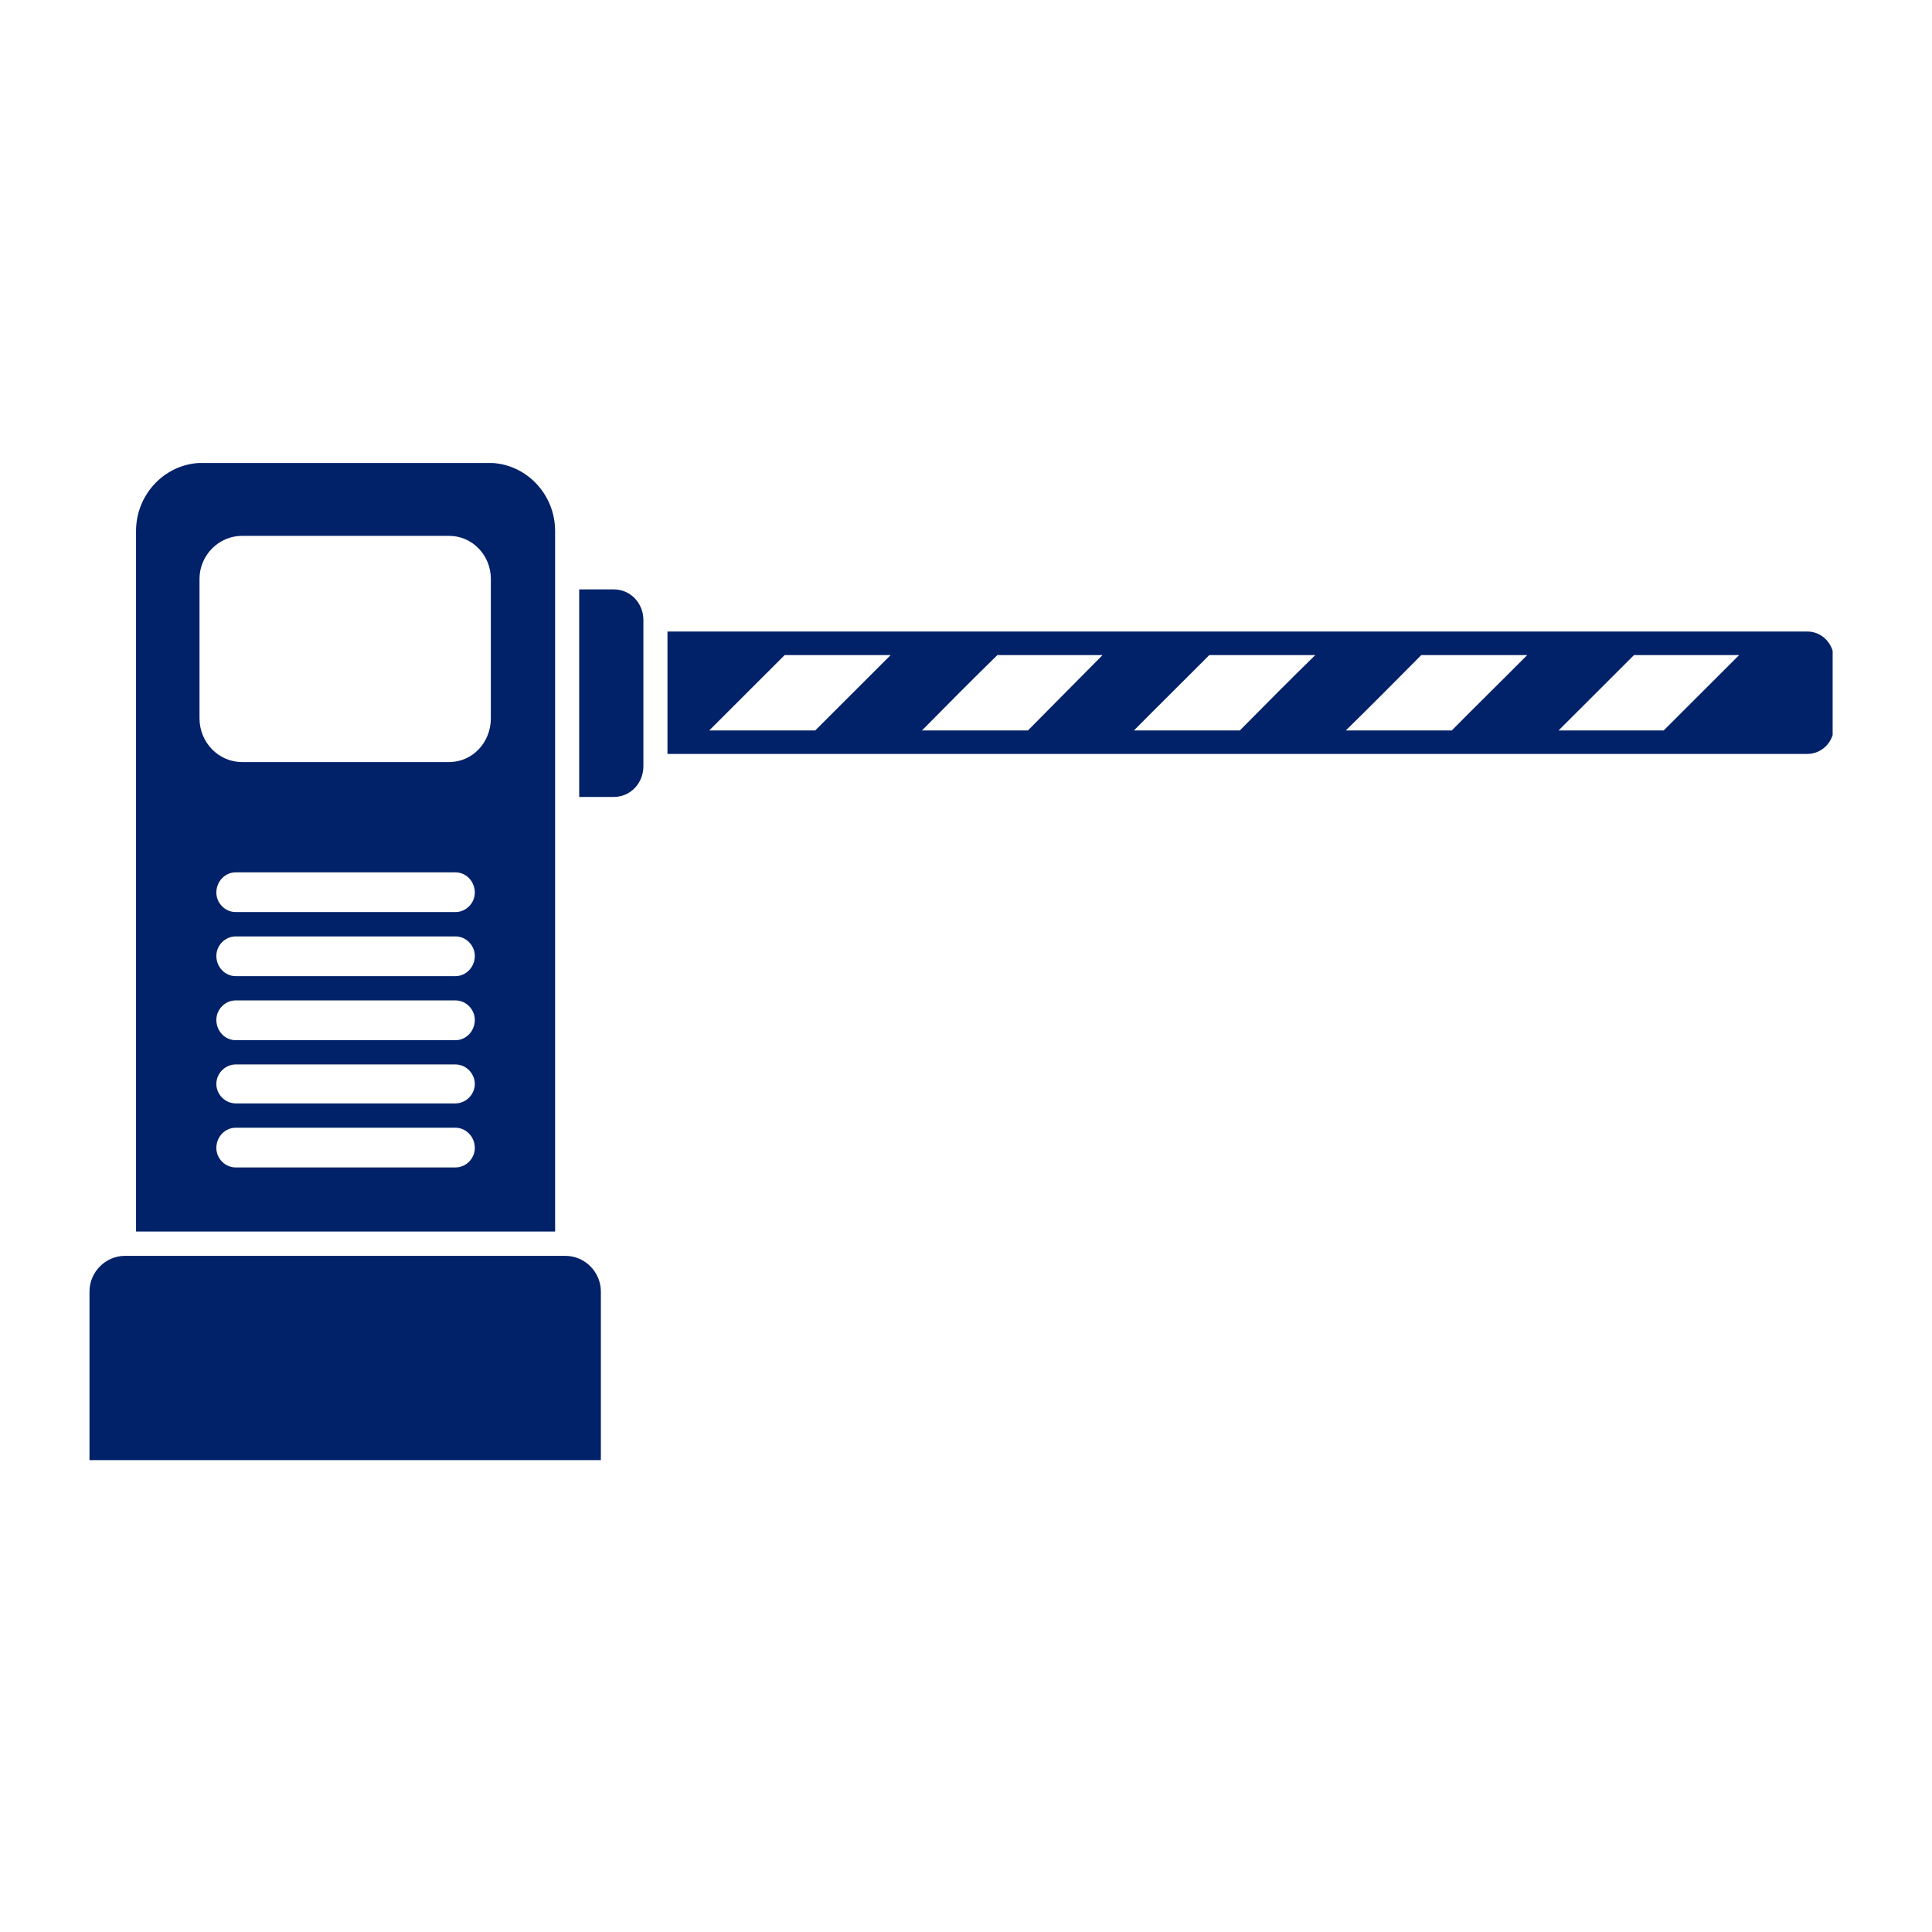 <?xml version="1.0" encoding="UTF-8"?> <svg xmlns="http://www.w3.org/2000/svg" xmlns:xlink="http://www.w3.org/1999/xlink" width="150" zoomAndPan="magnify" viewBox="0 0 112.5 112.5" height="150" preserveAspectRatio="xMidYMid meet" version="1.0"><defs><clipPath id="7ce8356d19"><path d="M 7 26.961 L 33 26.961 L 33 72 L 7 72 Z M 7 26.961 " clip-rule="nonzero"></path></clipPath><clipPath id="114834fcfd"><path d="M 5.168 73 L 35 73 L 35 85.203 L 5.168 85.203 Z M 5.168 73 " clip-rule="nonzero"></path></clipPath><clipPath id="c74a7644ef"><path d="M 38 36 L 106.715 36 L 106.715 44 L 38 44 Z M 38 36 " clip-rule="nonzero"></path></clipPath></defs><g clip-path="url(#7ce8356d19)"><path fill="#012169" d="M 32.324 30.918 C 32.324 28.75 30.594 26.953 28.445 26.953 L 11.805 26.953 C 9.652 26.953 7.922 28.75 7.922 30.918 L 7.922 71.711 L 32.324 71.711 Z M 26.527 67.98 L 13.719 67.98 C 13.113 67.98 12.598 67.461 12.598 66.848 C 12.598 66.188 13.113 65.668 13.719 65.668 L 26.527 65.668 C 27.133 65.668 27.648 66.188 27.648 66.848 C 27.648 67.461 27.133 67.98 26.527 67.98 Z M 26.527 64.25 C 22.227 64.25 17.973 64.25 13.719 64.25 C 13.113 64.25 12.598 63.73 12.598 63.117 C 12.598 62.504 13.113 61.984 13.719 61.984 C 17.973 61.984 22.227 61.984 26.527 61.984 C 27.133 61.984 27.648 62.504 27.648 63.117 C 27.648 63.73 27.133 64.25 26.527 64.25 Z M 26.527 60.57 C 22.227 60.57 17.973 60.57 13.719 60.57 C 13.113 60.57 12.598 60.051 12.598 59.387 C 12.598 58.773 13.113 58.254 13.719 58.254 C 17.973 58.254 22.227 58.254 26.527 58.254 C 27.133 58.254 27.648 58.773 27.648 59.387 C 27.648 60.051 27.133 60.57 26.527 60.57 Z M 26.527 56.84 C 22.227 56.84 17.973 56.84 13.719 56.84 C 13.113 56.84 12.598 56.32 12.598 55.66 C 12.598 55.047 13.113 54.527 13.719 54.527 C 17.973 54.527 22.227 54.527 26.527 54.527 C 27.133 54.527 27.648 55.047 27.648 55.66 C 27.648 56.32 27.133 56.84 26.527 56.84 Z M 26.527 53.109 L 13.719 53.109 C 13.113 53.109 12.598 52.59 12.598 51.977 C 12.598 51.316 13.113 50.797 13.719 50.797 L 26.527 50.797 C 27.133 50.797 27.648 51.316 27.648 51.977 C 27.648 52.59 27.133 53.109 26.527 53.109 Z M 28.582 41.824 C 28.582 43.242 27.508 44.375 26.152 44.375 L 14.094 44.375 C 12.738 44.375 11.617 43.242 11.617 41.824 L 11.617 33.707 C 11.617 32.336 12.738 31.203 14.094 31.203 L 26.152 31.203 C 27.508 31.203 28.582 32.336 28.582 33.707 Z M 28.582 41.824 " fill-opacity="1" fill-rule="nonzero"></path></g><g clip-path="url(#114834fcfd)"><path fill="#012169" d="M 32.93 73.129 L 7.27 73.129 C 6.148 73.129 5.211 74.07 5.211 75.203 L 5.211 85.023 L 34.988 85.023 L 34.988 75.203 C 34.988 74.07 34.055 73.129 32.93 73.129 Z M 32.93 73.129 " fill-opacity="1" fill-rule="nonzero"></path></g><g clip-path="url(#c74a7644ef)"><path fill="#012169" d="M 105.242 36.773 L 38.867 36.773 L 38.867 43.902 L 105.242 43.902 C 106.086 43.902 106.785 43.195 106.785 42.344 L 106.785 38.379 C 106.785 37.48 106.086 36.773 105.242 36.773 Z M 47.469 42.535 L 41.297 42.535 L 45.691 38.145 L 51.863 38.145 Z M 59.855 42.535 C 57.797 42.535 55.742 42.535 53.684 42.535 C 55.133 41.07 56.582 39.605 58.078 38.145 C 60.137 38.145 62.145 38.145 64.203 38.145 C 62.754 39.605 61.305 41.07 59.855 42.535 Z M 72.195 42.535 C 70.141 42.535 68.082 42.535 66.027 42.535 C 67.477 41.07 68.969 39.605 70.418 38.145 C 72.477 38.145 74.531 38.145 76.59 38.145 C 75.094 39.605 73.645 41.07 72.195 42.535 Z M 84.535 42.535 C 82.48 42.535 80.422 42.535 78.367 42.535 C 79.863 41.07 81.312 39.605 82.762 38.145 C 84.816 38.145 86.875 38.145 88.93 38.145 C 87.48 39.605 85.984 41.07 84.535 42.535 Z M 96.875 42.535 L 90.754 42.535 L 95.148 38.145 L 101.27 38.145 Z M 96.875 42.535 " fill-opacity="1" fill-rule="nonzero"></path></g><path fill="#012169" d="M 35.734 34.32 L 33.727 34.32 L 33.727 46.406 L 35.734 46.406 C 36.719 46.406 37.465 45.602 37.465 44.613 L 37.465 36.113 C 37.465 35.121 36.719 34.32 35.734 34.32 Z M 35.734 34.32 " fill-opacity="1" fill-rule="nonzero"></path></svg> 